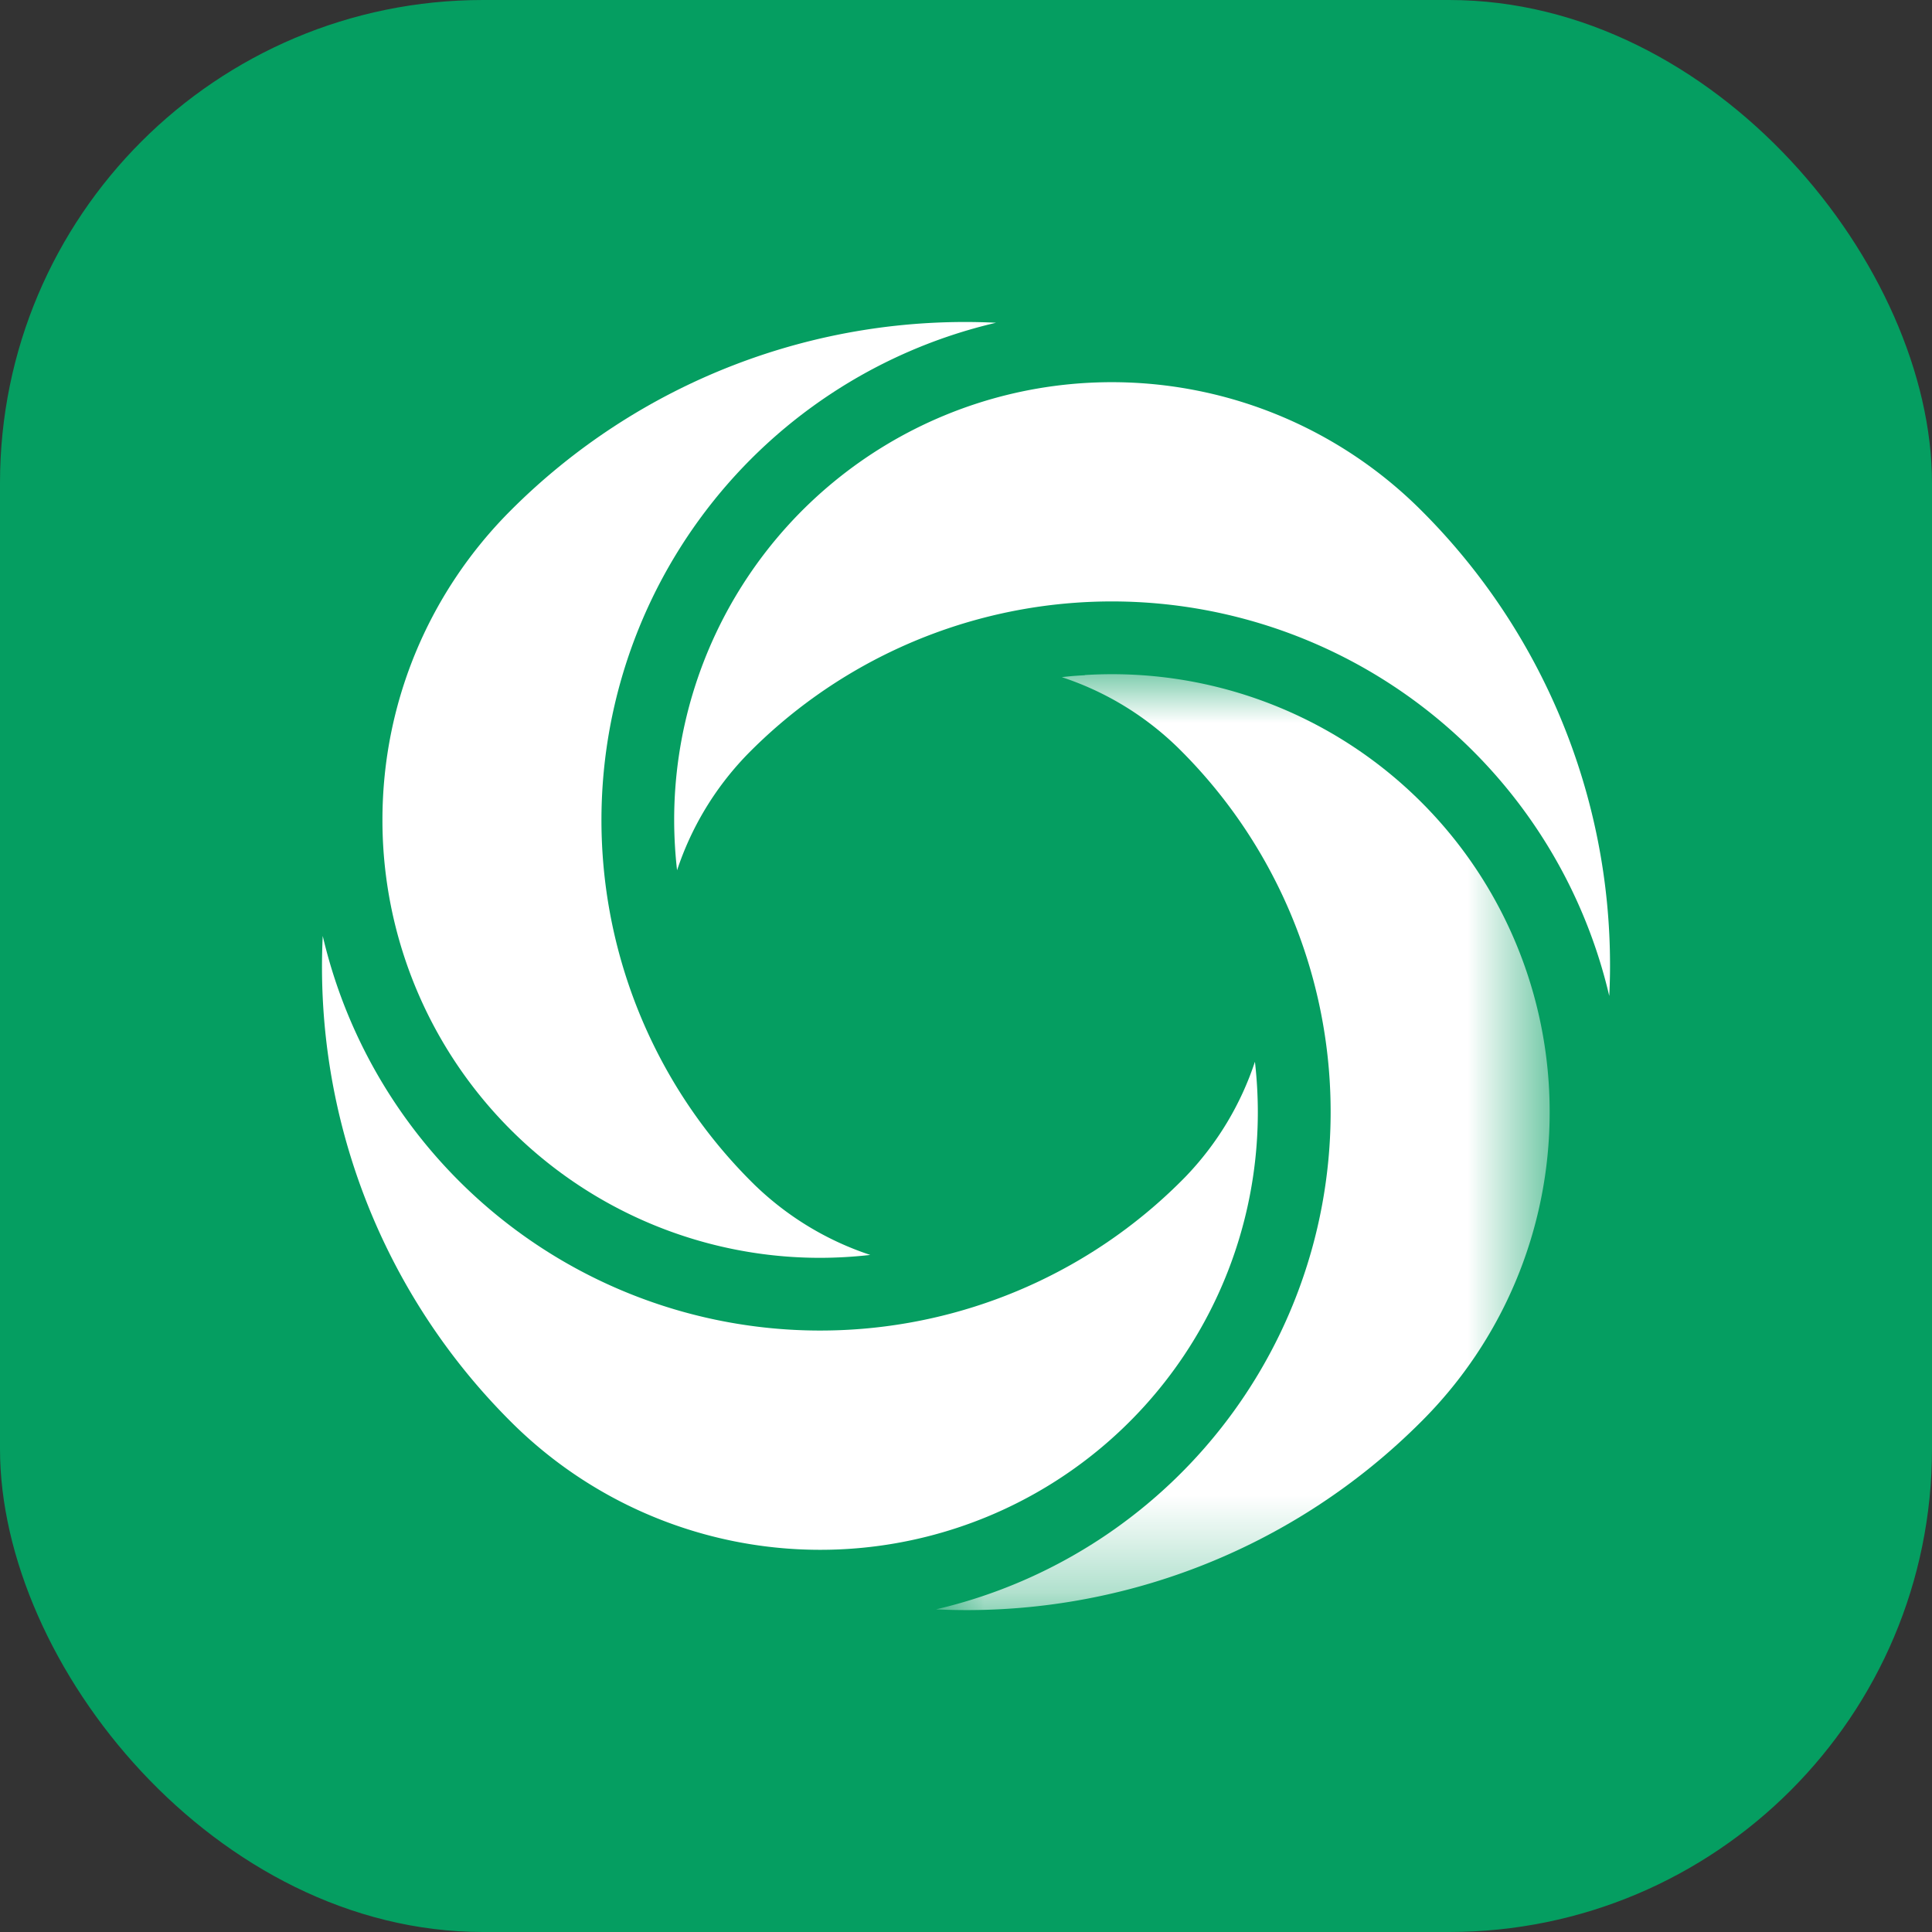 <svg width="20" height="20" viewBox="0 0 20 20" xmlns="http://www.w3.org/2000/svg" xmlns:xlink="http://www.w3.org/1999/xlink">
    <rect x="0" y="0" width="20" height="20" fill="#333333" stroke="none"/>
    <defs>
        <path id="3nhkax3ama" d="M0 0h6.352v9.687H0z"/>
    </defs>
    <g fill="none" fill-rule="evenodd">
        <rect width="20" height="20" rx="5" fill="#059E61"/>
        <path d="M3.959 8.489c0-1.251.507-2.384 1.327-3.204a6.645 6.645 0 0 1 5.025-1.944 5.288 5.288 0 0 0-2.497 8.927c.35.338.76.579 1.195.723a4.656 4.656 0 0 1-.52.03 4.53 4.53 0 0 1-4.53-4.532" fill="#FFF"/>
        <path d="M5.285 14.714a6.646 6.646 0 0 1-1.944-5.025 5.288 5.288 0 0 0 8.927 2.497c.338-.35.579-.76.723-1.195a4.62 4.62 0 0 1 .03.52 4.53 4.53 0 0 1-7.736 3.203" fill="#FFF"/>
        <g transform="translate(9.69 6.98)">
            <mask id="e2l34upzxb" fill="#fff">
                <use xlink:href="#3nhkax3ama"/>
            </mask>
            <path d="M6.352 4.531a4.516 4.516 0 0 1-1.328 3.204A6.645 6.645 0 0 1 0 9.68 5.288 5.288 0 0 0 2.497.753c-.35-.339-.76-.58-1.195-.723.079-.01.158-.016.238-.02V.008a4.53 4.53 0 0 1 4.812 4.523" fill="#FFF" mask="url(#e2l34upzxb)"/>
        </g>
        <path d="M16.667 10c0 .105-.003.208-.008.31a5.288 5.288 0 0 0-8.927-2.496c-.338.35-.579.76-.723 1.195a4.619 4.619 0 0 1-.03-.52 4.53 4.53 0 0 1 7.736-3.203 6.646 6.646 0 0 1 1.952 4.715" fill="#FFF"/>
    </g>
</svg>
